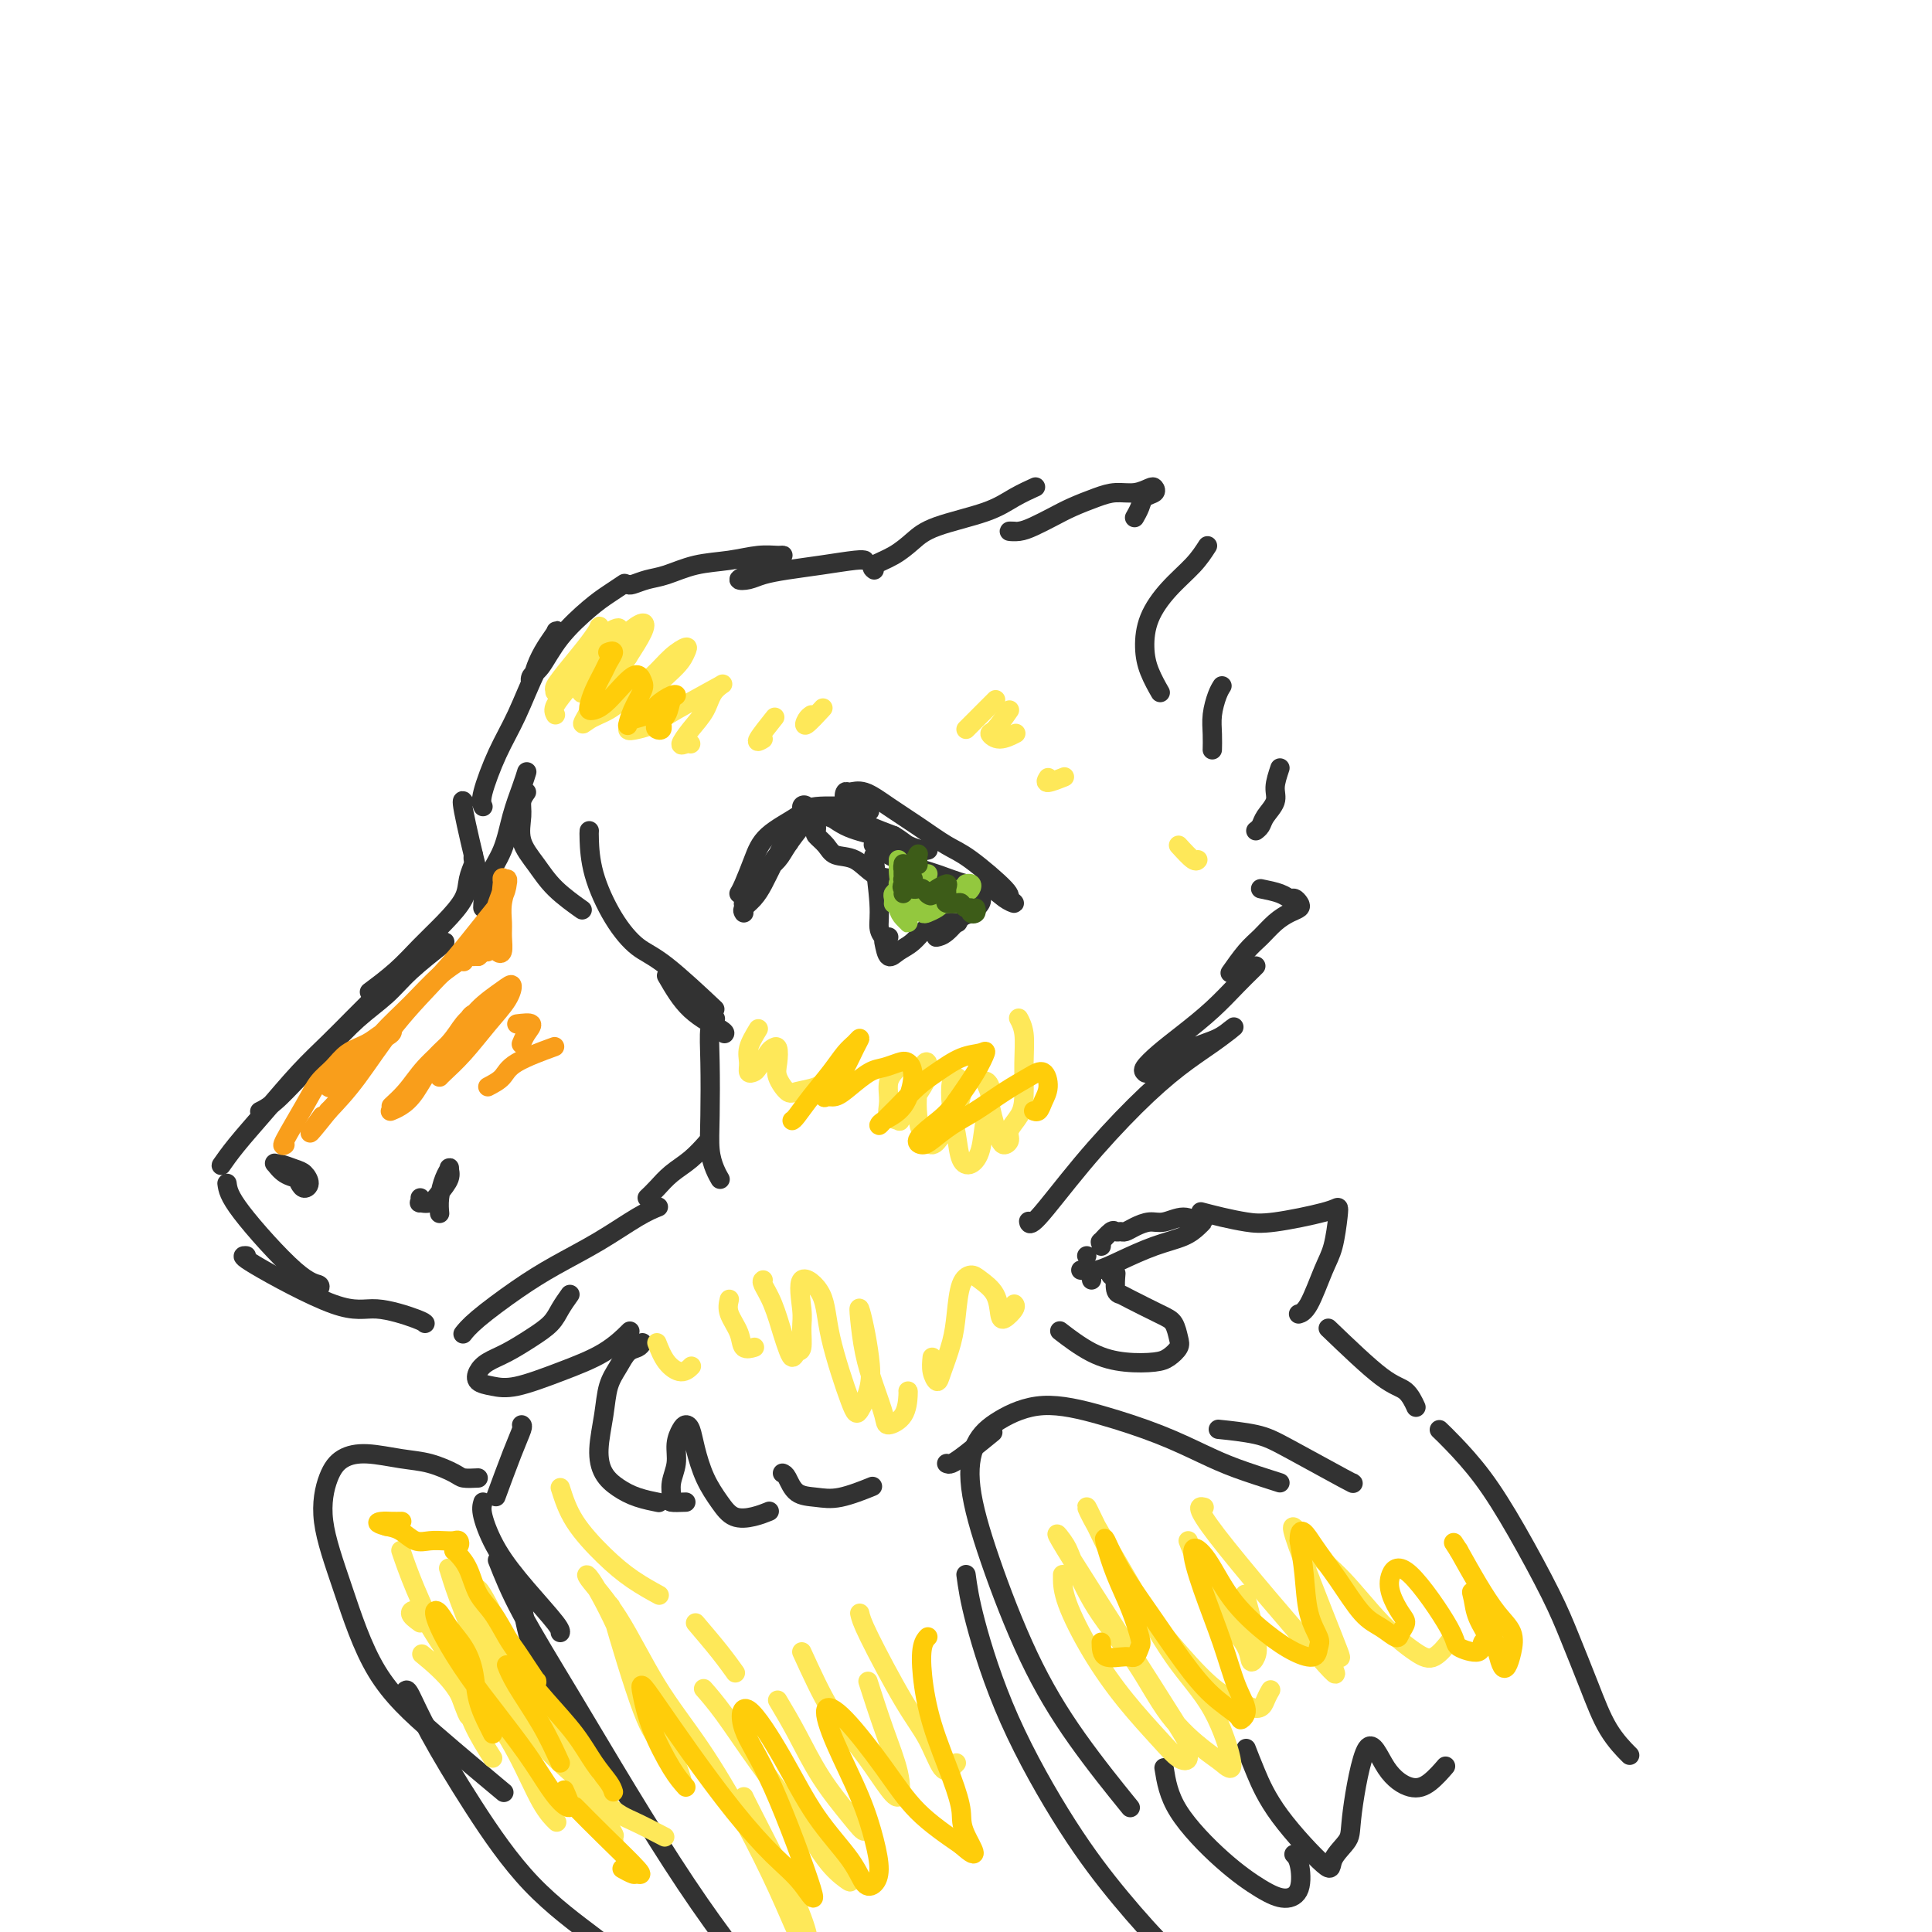 <svg viewBox='0 0 400 400' version='1.1' xmlns='http://www.w3.org/2000/svg' xmlns:xlink='http://www.w3.org/1999/xlink'><g fill='none' stroke='rgb(50,50,50)' stroke-width='4' stroke-linecap='round' stroke-linejoin='round'><path d='M100,167c-0.245,-0.541 -0.490,-1.082 0,-3c0.490,-1.918 1.714,-5.215 3,-8c1.286,-2.785 2.633,-5.060 4,-8c1.367,-2.940 2.753,-6.545 4,-9c1.247,-2.455 2.356,-3.760 3,-5c0.644,-1.240 0.824,-2.415 1,-3c0.176,-0.585 0.347,-0.580 0,0c-0.347,0.580 -1.212,1.736 -2,3c-0.788,1.264 -1.497,2.637 -2,4c-0.503,1.363 -0.799,2.717 -1,3c-0.201,0.283 -0.308,-0.504 0,-1c0.308,-0.496 1.032,-0.701 2,-2c0.968,-1.299 2.179,-3.693 4,-6c1.821,-2.307 4.251,-4.525 6,-6c1.749,-1.475 2.817,-2.205 4,-3c1.183,-0.795 2.481,-1.656 3,-2c0.519,-0.344 0.260,-0.172 0,0'/><path d='M130,121c0.168,0.098 0.336,0.195 1,0c0.664,-0.195 1.825,-0.683 3,-1c1.175,-0.317 2.363,-0.463 4,-1c1.637,-0.537 3.722,-1.465 6,-2c2.278,-0.535 4.748,-0.677 7,-1c2.252,-0.323 4.287,-0.826 6,-1c1.713,-0.174 3.105,-0.019 4,0c0.895,0.019 1.292,-0.096 1,0c-0.292,0.096 -1.274,0.405 -2,1c-0.726,0.595 -1.196,1.477 -2,2c-0.804,0.523 -1.943,0.687 -3,1c-1.057,0.313 -2.033,0.775 -2,1c0.033,0.225 1.073,0.214 2,0c0.927,-0.214 1.741,-0.632 3,-1c1.259,-0.368 2.965,-0.687 5,-1c2.035,-0.313 4.401,-0.620 7,-1c2.599,-0.380 5.430,-0.833 7,-1c1.570,-0.167 1.877,-0.048 2,0c0.123,0.048 0.061,0.024 0,0'/><path d='M181,118c-0.353,-0.268 -0.707,-0.536 0,-1c0.707,-0.464 2.474,-1.125 4,-2c1.526,-0.875 2.812,-1.965 4,-3c1.188,-1.035 2.277,-2.015 5,-3c2.723,-0.985 7.080,-1.975 10,-3c2.920,-1.025 4.401,-2.084 6,-3c1.599,-0.916 3.314,-1.690 4,-2c0.686,-0.310 0.343,-0.155 0,0'/><path d='M210,110c-0.584,-0.017 -1.169,-0.035 -1,0c0.169,0.035 1.090,0.122 2,0c0.910,-0.122 1.807,-0.453 3,-1c1.193,-0.547 2.682,-1.308 4,-2c1.318,-0.692 2.465,-1.313 4,-2c1.535,-0.687 3.458,-1.439 5,-2c1.542,-0.561 2.702,-0.932 4,-1c1.298,-0.068 2.733,0.166 4,0c1.267,-0.166 2.365,-0.733 3,-1c0.635,-0.267 0.808,-0.236 1,0c0.192,0.236 0.405,0.676 0,1c-0.405,0.324 -1.428,0.530 -2,1c-0.572,0.470 -0.692,1.203 -1,2c-0.308,0.797 -0.802,1.656 -1,2c-0.198,0.344 -0.099,0.172 0,0'/><path d='M250,113c-0.814,1.266 -1.628,2.532 -3,4c-1.372,1.468 -3.303,3.136 -5,5c-1.697,1.864 -3.162,3.922 -4,6c-0.838,2.078 -1.049,4.176 -1,6c0.049,1.824 0.359,3.376 1,5c0.641,1.624 1.612,3.321 2,4c0.388,0.679 0.194,0.339 0,0'/><path d='M253,142c-0.309,0.490 -0.619,0.979 -1,2c-0.381,1.021 -0.834,2.573 -1,4c-0.166,1.427 -0.045,2.730 0,4c0.045,1.270 0.013,2.506 0,3c-0.013,0.494 -0.006,0.247 0,0'/><path d='M265,159c-0.477,1.428 -0.955,2.856 -1,4c-0.045,1.144 0.341,2.006 0,3c-0.341,0.994 -1.411,2.122 -2,3c-0.589,0.878 -0.697,1.506 -1,2c-0.303,0.494 -0.801,0.856 -1,1c-0.199,0.144 -0.100,0.072 0,0'/><path d='M261,184c1.487,0.303 2.974,0.606 4,1c1.026,0.394 1.590,0.878 2,1c0.410,0.122 0.665,-0.120 1,0c0.335,0.120 0.750,0.602 1,1c0.250,0.398 0.336,0.713 0,1c-0.336,0.287 -1.092,0.547 -2,1c-0.908,0.453 -1.967,1.099 -3,2c-1.033,0.901 -2.040,2.056 -3,3c-0.960,0.944 -1.874,1.677 -3,3c-1.126,1.323 -2.465,3.235 -3,4c-0.535,0.765 -0.268,0.382 0,0'/><path d='M260,200c-0.195,0.201 -0.390,0.402 -1,1c-0.610,0.598 -1.635,1.592 -3,3c-1.365,1.408 -3.070,3.228 -5,5c-1.930,1.772 -4.086,3.495 -6,5c-1.914,1.505 -3.588,2.791 -5,4c-1.412,1.209 -2.564,2.342 -3,3c-0.436,0.658 -0.157,0.840 0,1c0.157,0.160 0.193,0.299 1,0c0.807,-0.299 2.387,-1.035 4,-2c1.613,-0.965 3.260,-2.160 5,-3c1.740,-0.840 3.575,-1.326 5,-2c1.425,-0.674 2.441,-1.537 3,-2c0.559,-0.463 0.660,-0.528 0,0c-0.660,0.528 -2.082,1.649 -4,3c-1.918,1.351 -4.332,2.933 -7,5c-2.668,2.067 -5.591,4.620 -9,8c-3.409,3.380 -7.306,7.586 -11,12c-3.694,4.414 -7.187,9.034 -9,11c-1.813,1.966 -1.947,1.276 -2,1c-0.053,-0.276 -0.027,-0.138 0,0'/><path d='M96,166c-0.021,-0.032 -0.041,-0.064 0,0c0.041,0.064 0.144,0.224 0,0c-0.144,-0.224 -0.536,-0.831 0,2c0.536,2.831 1.999,9.099 3,13c1.001,3.901 1.539,5.435 2,6c0.461,0.565 0.846,0.161 1,0c0.154,-0.161 0.077,-0.081 0,0'/><path d='M98,177c-0.029,0.377 -0.057,0.753 0,1c0.057,0.247 0.200,0.364 0,1c-0.200,0.636 -0.743,1.789 -1,3c-0.257,1.211 -0.227,2.479 -1,4c-0.773,1.521 -2.348,3.294 -4,5c-1.652,1.706 -3.381,3.344 -5,5c-1.619,1.656 -3.128,3.331 -5,5c-1.872,1.669 -4.106,3.334 -5,4c-0.894,0.666 -0.447,0.333 0,0'/><path d='M92,195c0.144,-0.022 0.287,-0.045 -1,1c-1.287,1.045 -4.006,3.156 -6,5c-1.994,1.844 -3.264,3.421 -5,5c-1.736,1.579 -3.937,3.159 -6,5c-2.063,1.841 -3.989,3.944 -6,6c-2.011,2.056 -4.106,4.067 -6,6c-1.894,1.933 -3.587,3.790 -5,5c-1.413,1.210 -2.547,1.774 -3,2c-0.453,0.226 -0.227,0.113 0,0'/><path d='M89,195c0.099,0.437 0.197,0.874 0,1c-0.197,0.126 -0.690,-0.061 -2,1c-1.310,1.061 -3.436,3.368 -5,5c-1.564,1.632 -2.566,2.587 -4,4c-1.434,1.413 -3.300,3.283 -5,5c-1.700,1.717 -3.234,3.280 -5,5c-1.766,1.720 -3.766,3.595 -6,6c-2.234,2.405 -4.704,5.338 -7,8c-2.296,2.662 -4.419,5.053 -6,7c-1.581,1.947 -2.620,3.450 -3,4c-0.380,0.550 -0.102,0.148 0,0c0.102,-0.148 0.029,-0.042 0,0c-0.029,0.042 -0.015,0.021 0,0'/><path d='M47,245c0.174,1.260 0.348,2.520 3,6c2.652,3.480 7.783,9.180 11,12c3.217,2.820 4.520,2.759 5,3c0.480,0.241 0.137,0.783 0,1c-0.137,0.217 -0.069,0.108 0,0'/><path d='M51,260c-0.754,-0.044 -1.509,-0.089 2,2c3.509,2.089 11.280,6.311 16,8c4.720,1.689 6.389,0.844 9,1c2.611,0.156 6.165,1.311 8,2c1.835,0.689 1.953,0.911 2,1c0.047,0.089 0.024,0.044 0,0'/><path d='M96,276c0.039,-0.051 0.078,-0.102 0,0c-0.078,0.102 -0.275,0.356 0,0c0.275,-0.356 1.020,-1.324 3,-3c1.980,-1.676 5.193,-4.060 8,-6c2.807,-1.940 5.208,-3.434 8,-5c2.792,-1.566 5.975,-3.203 9,-5c3.025,-1.797 5.891,-3.753 8,-5c2.109,-1.247 3.460,-1.785 4,-2c0.540,-0.215 0.270,-0.108 0,0'/><path d='M134,248c0.603,-0.573 1.206,-1.145 2,-2c0.794,-0.855 1.780,-1.992 3,-3c1.220,-1.008 2.675,-1.887 4,-3c1.325,-1.113 2.522,-2.461 3,-3c0.478,-0.539 0.239,-0.270 0,0'/><path d='M149,244c0.083,0.142 0.166,0.284 0,0c-0.166,-0.284 -0.581,-0.993 -1,-2c-0.419,-1.007 -0.841,-2.312 -1,-4c-0.159,-1.688 -0.057,-3.759 0,-7c0.057,-3.241 0.067,-7.652 0,-11c-0.067,-3.348 -0.210,-5.632 0,-7c0.210,-1.368 0.774,-1.819 1,-2c0.226,-0.181 0.113,-0.090 0,0'/><path d='M100,188c-0.035,0.007 -0.069,0.014 0,-1c0.069,-1.014 0.243,-3.050 1,-5c0.757,-1.950 2.098,-3.815 3,-6c0.902,-2.185 1.366,-4.689 2,-7c0.634,-2.311 1.440,-4.430 2,-6c0.560,-1.570 0.874,-2.591 1,-3c0.126,-0.409 0.063,-0.204 0,0'/><path d='M109,164c-0.441,0.625 -0.882,1.250 -1,2c-0.118,0.750 0.088,1.623 0,3c-0.088,1.377 -0.471,3.256 0,5c0.471,1.744 1.796,3.354 3,5c1.204,1.646 2.286,3.328 4,5c1.714,1.672 4.061,3.335 5,4c0.939,0.665 0.469,0.333 0,0'/><path d='M122,172c-0.025,0.281 -0.049,0.562 0,2c0.049,1.438 0.172,4.033 1,7c0.828,2.967 2.360,6.306 4,9c1.640,2.694 3.388,4.743 5,6c1.612,1.257 3.088,1.723 6,4c2.912,2.277 7.261,6.365 9,8c1.739,1.635 0.870,0.818 0,0'/><path d='M138,202c1.464,2.536 2.929,5.071 5,7c2.071,1.929 4.750,3.250 6,4c1.250,0.750 1.071,0.929 1,1c-0.071,0.071 -0.036,0.036 0,0'/><path d='M87,248c0.049,0.433 0.098,0.867 0,1c-0.098,0.133 -0.342,-0.034 0,0c0.342,0.034 1.269,0.271 2,0c0.731,-0.271 1.265,-1.049 2,-2c0.735,-0.951 1.671,-2.075 2,-3c0.329,-0.925 0.050,-1.652 0,-2c-0.050,-0.348 0.130,-0.317 0,0c-0.130,0.317 -0.571,0.920 -1,2c-0.429,1.080 -0.846,2.637 -1,4c-0.154,1.363 -0.044,2.532 0,3c0.044,0.468 0.022,0.234 0,0'/><path d='M62,245c0.289,0.481 0.579,0.962 1,1c0.421,0.038 0.975,-0.368 1,-1c0.025,-0.632 -0.478,-1.492 -1,-2c-0.522,-0.508 -1.063,-0.666 -2,-1c-0.937,-0.334 -2.269,-0.846 -3,-1c-0.731,-0.154 -0.861,0.050 -1,0c-0.139,-0.050 -0.286,-0.353 0,0c0.286,0.353 1.004,1.363 2,2c0.996,0.637 2.268,0.902 3,1c0.732,0.098 0.923,0.028 1,0c0.077,-0.028 0.038,-0.014 0,0'/><path d='M154,189c-0.178,-0.262 -0.356,-0.525 0,-1c0.356,-0.475 1.247,-1.164 2,-2c0.753,-0.836 1.369,-1.819 2,-3c0.631,-1.181 1.277,-2.559 2,-4c0.723,-1.441 1.522,-2.945 2,-4c0.478,-1.055 0.633,-1.661 1,-2c0.367,-0.339 0.944,-0.412 1,0c0.056,0.412 -0.408,1.308 -1,2c-0.592,0.692 -1.311,1.180 -2,2c-0.689,0.820 -1.348,1.972 -2,3c-0.652,1.028 -1.298,1.932 -2,3c-0.702,1.068 -1.462,2.302 -2,3c-0.538,0.698 -0.856,0.861 -1,1c-0.144,0.139 -0.114,0.254 0,0c0.114,-0.254 0.313,-0.876 1,-2c0.687,-1.124 1.861,-2.750 3,-4c1.139,-1.250 2.242,-2.125 3,-3c0.758,-0.875 1.170,-1.749 2,-3c0.830,-1.251 2.079,-2.878 3,-4c0.921,-1.122 1.513,-1.738 2,-2c0.487,-0.262 0.869,-0.170 1,0c0.131,0.170 0.011,0.417 0,1c-0.011,0.583 0.086,1.502 0,2c-0.086,0.498 -0.355,0.575 0,1c0.355,0.425 1.333,1.199 2,2c0.667,0.801 1.022,1.630 2,2c0.978,0.370 2.580,0.281 4,1c1.420,0.719 2.659,2.244 4,3c1.341,0.756 2.784,0.742 4,1c1.216,0.258 2.205,0.788 3,1c0.795,0.212 1.398,0.106 2,0'/><path d='M190,183c2.875,0.927 1.564,0.246 1,0c-0.564,-0.246 -0.379,-0.055 0,0c0.379,0.055 0.952,-0.025 0,-1c-0.952,-0.975 -3.430,-2.847 -5,-4c-1.570,-1.153 -2.234,-1.589 -3,-2c-0.766,-0.411 -1.635,-0.798 -2,-1c-0.365,-0.202 -0.228,-0.220 0,0c0.228,0.220 0.545,0.679 1,1c0.455,0.321 1.049,0.505 2,1c0.951,0.495 2.260,1.302 4,2c1.740,0.698 3.911,1.288 6,2c2.089,0.712 4.096,1.547 6,2c1.904,0.453 3.703,0.526 5,1c1.297,0.474 2.090,1.350 3,2c0.910,0.650 1.936,1.074 2,1c0.064,-0.074 -0.834,-0.644 -1,-1c-0.166,-0.356 0.400,-0.496 -1,-2c-1.400,-1.504 -4.766,-4.372 -7,-6c-2.234,-1.628 -3.337,-2.015 -5,-3c-1.663,-0.985 -3.885,-2.566 -6,-4c-2.115,-1.434 -4.123,-2.719 -6,-4c-1.877,-1.281 -3.622,-2.558 -5,-3c-1.378,-0.442 -2.390,-0.050 -3,0c-0.610,0.050 -0.818,-0.244 -1,0c-0.182,0.244 -0.337,1.024 0,2c0.337,0.976 1.168,2.147 2,3c0.832,0.853 1.666,1.386 3,2c1.334,0.614 3.167,1.307 5,2'/><path d='M185,173c1.750,1.011 2.125,1.539 3,2c0.875,0.461 2.251,0.853 3,1c0.749,0.147 0.870,0.047 1,0c0.130,-0.047 0.269,-0.041 0,0c-0.269,0.041 -0.946,0.119 -2,0c-1.054,-0.119 -2.485,-0.434 -4,-1c-1.515,-0.566 -3.115,-1.384 -5,-2c-1.885,-0.616 -4.057,-1.029 -6,-2c-1.943,-0.971 -3.658,-2.501 -5,-3c-1.342,-0.499 -2.312,0.033 -3,0c-0.688,-0.033 -1.093,-0.631 -1,-1c0.093,-0.369 0.684,-0.508 1,0c0.316,0.508 0.356,1.664 1,2c0.644,0.336 1.892,-0.149 3,0c1.108,0.149 2.076,0.930 3,1c0.924,0.070 1.803,-0.571 3,-1c1.197,-0.429 2.711,-0.646 3,-1c0.289,-0.354 -0.646,-0.844 -1,-1c-0.354,-0.156 -0.125,0.021 -2,0c-1.875,-0.021 -5.854,-0.241 -8,0c-2.146,0.241 -2.460,0.944 -4,2c-1.540,1.056 -4.308,2.465 -6,4c-1.692,1.535 -2.309,3.195 -3,5c-0.691,1.805 -1.455,3.755 -2,5c-0.545,1.245 -0.870,1.784 -1,2c-0.130,0.216 -0.065,0.108 0,0'/><path d='M181,178c0.032,0.237 0.064,0.474 0,0c-0.064,-0.474 -0.224,-1.658 0,0c0.224,1.658 0.831,6.157 1,9c0.169,2.843 -0.099,4.030 0,5c0.099,0.970 0.565,1.723 1,2c0.435,0.277 0.839,0.079 1,0c0.161,-0.079 0.081,-0.040 0,0'/><path d='M183,195c0.268,1.343 0.535,2.685 1,3c0.465,0.315 1.127,-0.399 2,-1c0.873,-0.601 1.958,-1.089 3,-2c1.042,-0.911 2.042,-2.244 3,-3c0.958,-0.756 1.873,-0.934 3,-1c1.127,-0.066 2.465,-0.019 3,0c0.535,0.019 0.268,0.009 0,0'/><path d='M194,194c-0.147,0.027 -0.295,0.053 0,0c0.295,-0.053 1.032,-0.186 2,-1c0.968,-0.814 2.168,-2.309 3,-3c0.832,-0.691 1.295,-0.577 2,-1c0.705,-0.423 1.651,-1.383 2,-2c0.349,-0.617 0.100,-0.891 0,-1c-0.100,-0.109 -0.050,-0.055 0,0'/><path d='M226,264c0.000,0.536 0.000,1.071 0,1c0.000,-0.071 -0.000,-0.750 0,-1c0.000,-0.250 0.000,-0.071 0,0c0.000,0.071 0.000,0.036 0,0'/><path d='M225,260c0.000,0.000 0.000,0.000 0,0c0.000,0.000 0.000,0.000 0,0c0.000,0.000 0.000,0.000 0,0'/><path d='M230,264c0.000,0.083 0.000,0.167 0,0c0.000,-0.167 0.000,-0.583 0,-1c-0.000,-0.417 0.000,-0.833 0,-1c0.000,-0.167 0.000,-0.083 0,0'/><path d='M228,258c0.054,-0.483 0.109,-0.967 0,-1c-0.109,-0.033 -0.381,0.384 0,0c0.381,-0.384 1.413,-1.570 2,-2c0.587,-0.430 0.727,-0.105 1,0c0.273,0.105 0.680,-0.009 1,0c0.320,0.009 0.553,0.141 1,0c0.447,-0.141 1.107,-0.556 2,-1c0.893,-0.444 2.019,-0.918 3,-1c0.981,-0.082 1.816,0.229 3,0c1.184,-0.229 2.717,-0.997 4,-1c1.283,-0.003 2.317,0.761 3,1c0.683,0.239 1.016,-0.046 1,0c-0.016,0.046 -0.381,0.422 -1,1c-0.619,0.578 -1.494,1.356 -3,2c-1.506,0.644 -3.644,1.153 -6,2c-2.356,0.847 -4.931,2.031 -7,3c-2.069,0.969 -3.634,1.722 -5,2c-1.366,0.278 -2.533,0.079 -3,0c-0.467,-0.079 -0.233,-0.040 0,0'/><path d='M231,264c0.026,-0.312 0.051,-0.624 0,0c-0.051,0.624 -0.179,2.182 0,3c0.179,0.818 0.664,0.894 1,1c0.336,0.106 0.522,0.241 2,1c1.478,0.759 4.247,2.143 6,3c1.753,0.857 2.491,1.186 3,2c0.509,0.814 0.788,2.114 1,3c0.212,0.886 0.355,1.358 0,2c-0.355,0.642 -1.210,1.453 -2,2c-0.790,0.547 -1.516,0.829 -3,1c-1.484,0.171 -3.728,0.231 -6,0c-2.272,-0.231 -4.573,-0.755 -7,-2c-2.427,-1.245 -4.979,-3.213 -6,-4c-1.021,-0.787 -0.510,-0.394 0,0'/><path d='M118,268c-0.707,0.998 -1.414,1.997 -2,3c-0.586,1.003 -1.050,2.012 -2,3c-0.950,0.988 -2.386,1.956 -4,3c-1.614,1.044 -3.405,2.164 -5,3c-1.595,0.836 -2.994,1.389 -4,2c-1.006,0.611 -1.620,1.280 -2,2c-0.380,0.720 -0.525,1.492 0,2c0.525,0.508 1.721,0.752 3,1c1.279,0.248 2.641,0.500 5,0c2.359,-0.500 5.715,-1.753 9,-3c3.285,-1.247 6.500,-2.490 9,-4c2.500,-1.510 4.286,-3.289 5,-4c0.714,-0.711 0.357,-0.356 0,0'/><path d='M133,278c-0.242,0.378 -0.484,0.755 -1,1c-0.516,0.245 -1.305,0.357 -2,1c-0.695,0.643 -1.295,1.817 -2,3c-0.705,1.183 -1.515,2.375 -2,4c-0.485,1.625 -0.644,3.682 -1,6c-0.356,2.318 -0.907,4.898 -1,7c-0.093,2.102 0.273,3.726 1,5c0.727,1.274 1.813,2.197 3,3c1.187,0.803 2.473,1.485 4,2c1.527,0.515 3.293,0.861 4,1c0.707,0.139 0.353,0.069 0,0'/><path d='M142,311c-1.277,0.048 -2.553,0.095 -3,0c-0.447,-0.095 -0.064,-0.333 0,-1c0.064,-0.667 -0.190,-1.762 0,-3c0.190,-1.238 0.825,-2.618 1,-4c0.175,-1.382 -0.108,-2.767 0,-4c0.108,-1.233 0.608,-2.316 1,-3c0.392,-0.684 0.674,-0.970 1,-1c0.326,-0.030 0.694,0.195 1,1c0.306,0.805 0.549,2.188 1,4c0.451,1.812 1.109,4.051 2,6c0.891,1.949 2.015,3.608 3,5c0.985,1.392 1.831,2.517 3,3c1.169,0.483 2.661,0.322 4,0c1.339,-0.322 2.525,-0.806 3,-1c0.475,-0.194 0.237,-0.097 0,0'/><path d='M162,305c0.290,0.109 0.579,0.218 1,1c0.421,0.782 0.972,2.237 2,3c1.028,0.763 2.533,0.833 4,1c1.467,0.167 2.895,0.429 5,0c2.105,-0.429 4.887,-1.551 6,-2c1.113,-0.449 0.556,-0.224 0,0'/><path d='M196,303c0.232,0.107 0.464,0.214 1,0c0.536,-0.214 1.375,-0.750 3,-2c1.625,-1.250 4.036,-3.214 5,-4c0.964,-0.786 0.482,-0.393 0,0'/><path d='M108,295c0.137,0.095 0.274,0.190 0,1c-0.274,0.810 -0.958,2.333 -2,5c-1.042,2.667 -2.440,6.476 -3,8c-0.560,1.524 -0.280,0.762 0,0'/><path d='M100,311c-0.204,0.665 -0.409,1.331 0,3c0.409,1.669 1.430,4.342 3,7c1.570,2.658 3.689,5.300 6,8c2.311,2.700 4.815,5.458 6,7c1.185,1.542 1.053,1.869 1,2c-0.053,0.131 -0.026,0.065 0,0'/><path d='M108,330c0.140,1.943 0.281,3.885 1,7c0.719,3.115 2.018,7.402 4,11c1.982,3.598 4.649,6.507 8,11c3.351,4.493 7.386,10.569 9,13c1.614,2.431 0.807,1.215 0,0'/><path d='M103,323c1.266,3.203 2.532,6.406 5,11c2.468,4.594 6.137,10.578 10,17c3.863,6.422 7.918,13.283 12,20c4.082,6.717 8.190,13.292 12,19c3.810,5.708 7.322,10.549 10,14c2.678,3.451 4.522,5.513 6,7c1.478,1.487 2.590,2.400 3,3c0.410,0.600 0.117,0.886 0,1c-0.117,0.114 -0.059,0.057 0,0'/><path d='M249,251c-0.330,-0.087 -0.660,-0.173 0,0c0.660,0.173 2.310,0.606 4,1c1.690,0.394 3.420,0.749 5,1c1.580,0.251 3.009,0.398 6,0c2.991,-0.398 7.542,-1.342 10,-2c2.458,-0.658 2.821,-1.031 3,-1c0.179,0.031 0.174,0.467 0,2c-0.174,1.533 -0.516,4.162 -1,6c-0.484,1.838 -1.109,2.884 -2,5c-0.891,2.116 -2.048,5.300 -3,7c-0.952,1.700 -1.701,1.914 -2,2c-0.299,0.086 -0.150,0.043 0,0'/><path d='M275,275c4.143,3.976 8.286,7.952 11,10c2.714,2.048 4.000,2.167 5,3c1.000,0.833 1.714,2.381 2,3c0.286,0.619 0.143,0.310 0,0'/><path d='M280,307c0.244,0.174 0.488,0.348 -2,-1c-2.488,-1.348 -7.708,-4.217 -11,-6c-3.292,-1.783 -4.656,-2.480 -7,-3c-2.344,-0.520 -5.670,-0.863 -7,-1c-1.330,-0.137 -0.665,-0.069 0,0'/><path d='M265,307c-3.208,-1.023 -6.416,-2.045 -9,-3c-2.584,-0.955 -4.542,-1.841 -7,-3c-2.458,-1.159 -5.414,-2.589 -9,-4c-3.586,-1.411 -7.800,-2.804 -12,-4c-4.200,-1.196 -8.384,-2.197 -12,-2c-3.616,0.197 -6.663,1.592 -9,3c-2.337,1.408 -3.965,2.830 -5,5c-1.035,2.170 -1.477,5.088 -1,9c0.477,3.912 1.874,8.819 4,15c2.126,6.181 4.982,13.636 8,20c3.018,6.364 6.197,11.636 10,17c3.803,5.364 8.229,10.818 10,13c1.771,2.182 0.885,1.091 0,0'/><path d='M200,326c0.345,2.528 0.691,5.056 2,10c1.309,4.944 3.582,12.303 7,20c3.418,7.697 7.981,15.730 12,22c4.019,6.270 7.494,10.777 11,15c3.506,4.223 7.043,8.163 10,11c2.957,2.837 5.335,4.572 7,6c1.665,1.428 2.619,2.551 3,3c0.381,0.449 0.191,0.225 0,0'/><path d='M241,366c0.457,2.835 0.914,5.671 3,9c2.086,3.329 5.800,7.152 9,10c3.200,2.848 5.887,4.721 8,6c2.113,1.279 3.652,1.964 5,2c1.348,0.036 2.506,-0.578 3,-2c0.494,-1.422 0.325,-3.652 0,-5c-0.325,-1.348 -0.807,-1.814 -1,-2c-0.193,-0.186 -0.096,-0.093 0,0'/><path d='M258,362c0.542,1.398 1.084,2.796 2,5c0.916,2.204 2.205,5.212 5,9c2.795,3.788 7.097,8.354 9,10c1.903,1.646 1.407,0.372 2,-1c0.593,-1.372 2.276,-2.843 3,-4c0.724,-1.157 0.490,-1.999 1,-6c0.510,-4.001 1.766,-11.160 3,-13c1.234,-1.840 2.447,1.640 4,4c1.553,2.360 3.447,3.602 5,4c1.553,0.398 2.764,-0.047 4,-1c1.236,-0.953 2.496,-2.415 3,-3c0.504,-0.585 0.252,-0.292 0,0'/><path d='M298,296c0.751,0.718 1.502,1.437 3,3c1.498,1.563 3.744,3.972 6,7c2.256,3.028 4.521,6.675 7,11c2.479,4.325 5.173,9.328 7,13c1.827,3.672 2.788,6.014 4,9c1.212,2.986 2.675,6.615 4,10c1.325,3.385 2.510,6.527 4,9c1.490,2.473 3.283,4.278 4,5c0.717,0.722 0.359,0.361 0,0'/><path d='M99,306c-1.157,0.058 -2.314,0.117 -3,0c-0.686,-0.117 -0.900,-0.408 -2,-1c-1.100,-0.592 -3.085,-1.484 -5,-2c-1.915,-0.516 -3.759,-0.654 -6,-1c-2.241,-0.346 -4.877,-0.899 -7,-1c-2.123,-0.101 -3.732,0.250 -5,1c-1.268,0.750 -2.196,1.898 -3,4c-0.804,2.102 -1.485,5.157 -1,9c0.485,3.843 2.135,8.475 4,14c1.865,5.525 3.943,11.945 7,17c3.057,5.055 7.092,8.746 12,13c4.908,4.254 10.688,9.073 13,11c2.312,1.927 1.156,0.964 0,0'/><path d='M84,350c0.170,-0.137 0.340,-0.274 1,1c0.660,1.274 1.811,3.960 4,8c2.189,4.040 5.416,9.433 9,15c3.584,5.567 7.524,11.309 12,16c4.476,4.691 9.486,8.333 13,11c3.514,2.667 5.530,4.361 10,8c4.470,3.639 11.394,9.223 15,12c3.606,2.777 3.894,2.748 4,3c0.106,0.252 0.030,0.786 0,1c-0.030,0.214 -0.015,0.107 0,0'/></g>
<g fill='none' stroke='rgb(254,232,89)' stroke-width='4' stroke-linecap='round' stroke-linejoin='round'><path d='M186,221c-0.862,0.899 -1.723,1.798 -2,3c-0.277,1.202 0.031,2.708 0,4c-0.031,1.292 -0.401,2.369 0,3c0.401,0.631 1.572,0.817 2,1c0.428,0.183 0.112,0.364 1,-1c0.888,-1.364 2.981,-4.274 4,-6c1.019,-1.726 0.966,-2.269 1,-3c0.034,-0.731 0.155,-1.651 0,-2c-0.155,-0.349 -0.586,-0.127 -1,1c-0.414,1.127 -0.813,3.158 -1,5c-0.187,1.842 -0.164,3.496 0,5c0.164,1.504 0.468,2.860 1,4c0.532,1.140 1.292,2.064 2,2c0.708,-0.064 1.364,-1.117 2,-2c0.636,-0.883 1.253,-1.596 2,-3c0.747,-1.404 1.625,-3.501 2,-5c0.375,-1.499 0.247,-2.402 0,-3c-0.247,-0.598 -0.614,-0.893 -1,-1c-0.386,-0.107 -0.791,-0.027 -1,1c-0.209,1.027 -0.221,3.001 0,5c0.221,1.999 0.674,4.024 1,6c0.326,1.976 0.523,3.905 1,5c0.477,1.095 1.233,1.358 2,1c0.767,-0.358 1.544,-1.335 2,-3c0.456,-1.665 0.592,-4.018 1,-6c0.408,-1.982 1.089,-3.593 1,-5c-0.089,-1.407 -0.947,-2.610 -1,-3c-0.053,-0.390 0.699,0.031 1,1c0.301,0.969 0.150,2.484 0,4'/><path d='M205,229c0.332,1.516 0.662,2.808 1,4c0.338,1.192 0.686,2.286 1,3c0.314,0.714 0.596,1.047 1,1c0.404,-0.047 0.931,-0.475 1,-1c0.069,-0.525 -0.320,-1.148 0,-2c0.320,-0.852 1.350,-1.935 2,-3c0.650,-1.065 0.920,-2.114 1,-4c0.080,-1.886 -0.031,-4.610 0,-7c0.031,-2.390 0.204,-4.445 0,-6c-0.204,-1.555 -0.786,-2.611 -1,-3c-0.214,-0.389 -0.061,-0.111 0,0c0.061,0.111 0.031,0.056 0,0'/><path d='M157,213c-0.852,1.411 -1.705,2.822 -2,4c-0.295,1.178 -0.034,2.123 0,3c0.034,0.877 -0.160,1.686 0,2c0.160,0.314 0.673,0.134 1,0c0.327,-0.134 0.466,-0.223 1,-1c0.534,-0.777 1.462,-2.242 2,-3c0.538,-0.758 0.687,-0.809 1,-1c0.313,-0.191 0.792,-0.524 1,0c0.208,0.524 0.145,1.903 0,3c-0.145,1.097 -0.373,1.910 0,3c0.373,1.090 1.347,2.456 2,3c0.653,0.544 0.984,0.264 2,0c1.016,-0.264 2.716,-0.514 4,-1c1.284,-0.486 2.154,-1.208 3,-2c0.846,-0.792 1.670,-1.655 2,-2c0.330,-0.345 0.165,-0.173 0,0'/><path d='M115,148c-0.263,-0.495 -0.525,-0.989 0,-2c0.525,-1.011 1.839,-2.537 3,-4c1.161,-1.463 2.169,-2.863 3,-4c0.831,-1.137 1.486,-2.010 2,-3c0.514,-0.990 0.886,-2.096 1,-3c0.114,-0.904 -0.030,-1.605 0,-2c0.030,-0.395 0.233,-0.485 0,0c-0.233,0.485 -0.901,1.544 -2,3c-1.099,1.456 -2.629,3.309 -4,5c-1.371,1.691 -2.583,3.218 -3,4c-0.417,0.782 -0.040,0.818 0,1c0.040,0.182 -0.257,0.512 0,0c0.257,-0.512 1.067,-1.864 2,-3c0.933,-1.136 1.987,-2.054 3,-3c1.013,-0.946 1.983,-1.920 3,-3c1.017,-1.080 2.081,-2.267 3,-3c0.919,-0.733 1.693,-1.012 2,-1c0.307,0.012 0.147,0.316 0,1c-0.147,0.684 -0.279,1.749 -1,3c-0.721,1.251 -2.029,2.687 -3,4c-0.971,1.313 -1.604,2.504 -2,3c-0.396,0.496 -0.554,0.296 -1,1c-0.446,0.704 -1.179,2.311 0,1c1.179,-1.311 4.269,-5.542 6,-8c1.731,-2.458 2.103,-3.143 3,-4c0.897,-0.857 2.318,-1.884 3,-2c0.682,-0.116 0.623,0.681 0,2c-0.623,1.319 -1.812,3.159 -3,5'/><path d='M130,136c-1.064,1.736 -2.226,2.576 -4,5c-1.774,2.424 -4.162,6.431 -5,8c-0.838,1.569 -0.125,0.698 1,0c1.125,-0.698 2.663,-1.225 4,-2c1.337,-0.775 2.475,-1.800 4,-3c1.525,-1.200 3.439,-2.577 5,-4c1.561,-1.423 2.770,-2.892 4,-4c1.230,-1.108 2.482,-1.854 3,-2c0.518,-0.146 0.302,0.308 0,1c-0.302,0.692 -0.688,1.622 -2,3c-1.312,1.378 -3.548,3.204 -5,5c-1.452,1.796 -2.121,3.561 -3,5c-0.879,1.439 -1.970,2.552 -2,3c-0.030,0.448 1.001,0.229 2,0c0.999,-0.229 1.965,-0.470 3,-1c1.035,-0.530 2.139,-1.349 5,-3c2.861,-1.651 7.480,-4.134 9,-5c1.520,-0.866 -0.059,-0.117 -1,1c-0.941,1.117 -1.243,2.600 -2,4c-0.757,1.400 -1.968,2.715 -3,4c-1.032,1.285 -1.885,2.540 -2,3c-0.115,0.460 0.507,0.124 1,0c0.493,-0.124 0.855,-0.035 1,0c0.145,0.035 0.072,0.018 0,0'/><path d='M158,153c-0.756,0.444 -1.511,0.889 -1,0c0.511,-0.889 2.289,-3.111 3,-4c0.711,-0.889 0.356,-0.444 0,0'/><path d='M168,148c-0.333,0.220 -0.667,0.440 -1,1c-0.333,0.560 -0.667,1.458 0,1c0.667,-0.458 2.333,-2.274 3,-3c0.667,-0.726 0.333,-0.363 0,0'/><path d='M200,151c1.467,-1.467 2.933,-2.933 4,-4c1.067,-1.067 1.733,-1.733 2,-2c0.267,-0.267 0.133,-0.133 0,0'/><path d='M209,147c-1.118,1.616 -2.236,3.231 -3,4c-0.764,0.769 -1.174,0.691 -1,1c0.174,0.309 0.931,1.006 2,1c1.069,-0.006 2.448,-0.716 3,-1c0.552,-0.284 0.276,-0.142 0,0'/><path d='M217,161c-0.333,0.533 -0.667,1.067 0,1c0.667,-0.067 2.333,-0.733 3,-1c0.667,-0.267 0.333,-0.133 0,0'/><path d='M244,175c1.156,1.267 2.311,2.533 3,3c0.689,0.467 0.911,0.133 1,0c0.089,-0.133 0.044,-0.067 0,0'/><path d='M136,278c0.565,1.435 1.131,2.869 2,4c0.869,1.131 2.042,1.958 3,2c0.958,0.042 1.702,-0.702 2,-1c0.298,-0.298 0.149,-0.149 0,0'/><path d='M151,269c-0.212,0.906 -0.425,1.812 0,3c0.425,1.188 1.487,2.658 2,4c0.513,1.342 0.478,2.556 1,3c0.522,0.444 1.602,0.120 2,0c0.398,-0.120 0.114,-0.034 0,0c-0.114,0.034 -0.057,0.017 0,0'/><path d='M158,265c-0.172,0.132 -0.344,0.265 0,1c0.344,0.735 1.205,2.074 2,4c0.795,1.926 1.523,4.439 2,6c0.477,1.561 0.702,2.171 1,3c0.298,0.829 0.669,1.878 1,2c0.331,0.122 0.621,-0.681 1,-1c0.379,-0.319 0.848,-0.153 1,-1c0.152,-0.847 -0.012,-2.706 0,-4c0.012,-1.294 0.199,-2.021 0,-4c-0.199,-1.979 -0.784,-5.210 0,-6c0.784,-0.790 2.935,0.860 4,3c1.065,2.140 1.042,4.770 2,9c0.958,4.230 2.895,10.061 4,13c1.105,2.939 1.378,2.986 2,2c0.622,-0.986 1.592,-3.005 2,-5c0.408,-1.995 0.255,-3.968 0,-6c-0.255,-2.032 -0.613,-4.125 -1,-6c-0.387,-1.875 -0.804,-3.533 -1,-4c-0.196,-0.467 -0.171,0.258 0,2c0.171,1.742 0.487,4.501 1,7c0.513,2.499 1.223,4.736 2,7c0.777,2.264 1.620,4.554 2,6c0.380,1.446 0.298,2.048 1,2c0.702,-0.048 2.188,-0.745 3,-2c0.812,-1.255 0.949,-3.069 1,-4c0.051,-0.931 0.014,-0.980 0,-1c-0.014,-0.020 -0.007,-0.010 0,0'/><path d='M193,281c-0.097,1.020 -0.195,2.039 0,3c0.195,0.961 0.681,1.862 1,2c0.319,0.138 0.470,-0.489 1,-2c0.530,-1.511 1.439,-3.906 2,-6c0.561,-2.094 0.774,-3.888 1,-6c0.226,-2.112 0.467,-4.542 1,-6c0.533,-1.458 1.360,-1.944 2,-2c0.640,-0.056 1.093,0.318 2,1c0.907,0.682 2.267,1.671 3,3c0.733,1.329 0.837,2.997 1,4c0.163,1.003 0.384,1.341 1,1c0.616,-0.341 1.627,-1.361 2,-2c0.373,-0.639 0.106,-0.897 0,-1c-0.106,-0.103 -0.053,-0.052 0,0'/><path d='M127,334c-0.580,-1.553 -1.161,-3.107 0,1c1.161,4.107 4.063,13.874 6,19c1.937,5.126 2.908,5.611 4,7c1.092,1.389 2.306,3.683 3,5c0.694,1.317 0.870,1.657 1,2c0.130,0.343 0.214,0.687 0,0c-0.214,-0.687 -0.727,-2.406 -2,-5c-1.273,-2.594 -3.305,-6.064 -5,-10c-1.695,-3.936 -3.051,-8.340 -5,-13c-1.949,-4.660 -4.489,-9.577 -6,-12c-1.511,-2.423 -1.992,-2.353 -1,-1c0.992,1.353 3.458,3.990 6,8c2.542,4.010 5.160,9.395 8,14c2.840,4.605 5.903,8.430 9,13c3.097,4.570 6.230,9.885 9,15c2.770,5.115 5.179,10.029 7,14c1.821,3.971 3.056,6.998 4,9c0.944,2.002 1.598,2.977 2,3c0.402,0.023 0.552,-0.908 0,-3c-0.552,-2.092 -1.808,-5.344 -4,-10c-2.192,-4.656 -5.321,-10.715 -7,-14c-1.679,-3.285 -1.908,-3.796 -2,-4c-0.092,-0.204 -0.046,-0.102 0,0'/><path d='M146,350c-0.295,-0.335 -0.589,-0.670 0,0c0.589,0.670 2.063,2.344 4,5c1.937,2.656 4.339,6.295 7,10c2.661,3.705 5.581,7.475 8,11c2.419,3.525 4.336,6.804 6,9c1.664,2.196 3.075,3.310 4,4c0.925,0.690 1.364,0.955 1,0c-0.364,-0.955 -1.533,-3.130 -2,-4c-0.467,-0.870 -0.234,-0.435 0,0'/><path d='M161,352c1.280,2.149 2.560,4.298 4,7c1.440,2.702 3.041,5.956 5,9c1.959,3.044 4.278,5.878 6,8c1.722,2.122 2.848,3.533 3,3c0.152,-0.533 -0.671,-3.009 -1,-4c-0.329,-0.991 -0.165,-0.495 0,0'/><path d='M166,342c1.985,4.347 3.970,8.694 6,12c2.030,3.306 4.105,5.572 6,8c1.895,2.428 3.611,5.017 5,7c1.389,1.983 2.452,3.360 3,3c0.548,-0.360 0.580,-2.457 0,-5c-0.580,-2.543 -1.771,-5.531 -3,-9c-1.229,-3.469 -2.494,-7.420 -3,-9c-0.506,-1.580 -0.253,-0.790 0,0'/><path d='M178,334c0.184,0.836 0.367,1.671 2,5c1.633,3.329 4.714,9.151 7,13c2.286,3.849 3.775,5.725 5,8c1.225,2.275 2.184,4.950 3,6c0.816,1.050 1.489,0.475 2,0c0.511,-0.475 0.860,-0.850 1,-1c0.140,-0.150 0.070,-0.075 0,0'/><path d='M220,326c-0.005,0.094 -0.010,0.188 0,1c0.010,0.812 0.036,2.344 1,5c0.964,2.656 2.865,6.438 5,10c2.135,3.562 4.503,6.906 7,10c2.497,3.094 5.123,5.939 7,8c1.877,2.061 3.004,3.340 4,4c0.996,0.660 1.860,0.701 2,0c0.140,-0.701 -0.445,-2.146 0,-2c0.445,0.146 1.921,1.882 -3,-6c-4.921,-7.882 -16.240,-25.384 -21,-33c-4.760,-7.616 -2.961,-5.348 -2,-4c0.961,1.348 1.086,1.775 2,4c0.914,2.225 2.618,6.247 5,10c2.382,3.753 5.443,7.235 8,11c2.557,3.765 4.609,7.812 7,11c2.391,3.188 5.119,5.516 7,7c1.881,1.484 2.915,2.125 4,3c1.085,0.875 2.222,1.984 2,0c-0.222,-1.984 -1.801,-7.062 -4,-11c-2.199,-3.938 -5.017,-6.735 -8,-11c-2.983,-4.265 -6.130,-9.998 -9,-15c-2.870,-5.002 -5.464,-9.271 -7,-12c-1.536,-2.729 -2.016,-3.916 -2,-4c0.016,-0.084 0.526,0.936 2,4c1.474,3.064 3.910,8.172 7,13c3.090,4.828 6.832,9.377 10,13c3.168,3.623 5.762,6.321 8,8c2.238,1.679 4.119,2.340 6,3'/><path d='M258,353c3.012,1.595 3.542,0.083 4,-1c0.458,-1.083 0.845,-1.738 1,-2c0.155,-0.262 0.077,-0.131 0,0'/><path d='M246,319c0.817,2.096 1.634,4.192 3,7c1.366,2.808 3.282,6.329 5,9c1.718,2.671 3.237,4.494 4,6c0.763,1.506 0.768,2.696 1,3c0.232,0.304 0.691,-0.279 1,-1c0.309,-0.721 0.468,-1.579 0,-4c-0.468,-2.421 -1.562,-6.406 -2,-8c-0.438,-1.594 -0.219,-0.797 0,0'/><path d='M249,312c0.275,0.058 0.549,0.115 0,0c-0.549,-0.115 -1.922,-0.403 3,6c4.922,6.403 16.138,19.496 21,25c4.862,5.504 3.369,3.419 3,2c-0.369,-1.419 0.387,-2.173 1,-2c0.613,0.173 1.085,1.272 -1,-4c-2.085,-5.272 -6.725,-16.916 -8,-21c-1.275,-4.084 0.815,-0.608 3,2c2.185,2.608 4.463,4.348 7,7c2.537,2.652 5.332,6.216 8,9c2.668,2.784 5.210,4.787 7,6c1.790,1.213 2.828,1.634 4,1c1.172,-0.634 2.478,-2.324 3,-3c0.522,-0.676 0.261,-0.338 0,0'/><path d='M87,336c-0.988,-0.713 -1.976,-1.427 -2,-2c-0.024,-0.573 0.917,-1.006 2,0c1.083,1.006 2.308,3.450 4,6c1.692,2.550 3.851,5.207 6,8c2.149,2.793 4.288,5.722 6,8c1.712,2.278 2.996,3.905 4,5c1.004,1.095 1.726,1.658 2,2c0.274,0.342 0.099,0.462 0,0c-0.099,-0.462 -0.121,-1.508 -1,-3c-0.879,-1.492 -2.615,-3.430 -4,-6c-1.385,-2.570 -2.420,-5.771 -4,-10c-1.580,-4.229 -3.703,-9.486 -5,-13c-1.297,-3.514 -1.766,-5.285 -2,-6c-0.234,-0.715 -0.233,-0.373 1,2c1.233,2.373 3.699,6.777 6,11c2.301,4.223 4.439,8.265 7,12c2.561,3.735 5.547,7.164 8,11c2.453,3.836 4.374,8.080 6,11c1.626,2.920 2.957,4.516 4,6c1.043,1.484 1.796,2.857 2,3c0.204,0.143 -0.143,-0.945 0,-1c0.143,-0.055 0.774,0.922 -2,-4c-2.774,-4.922 -8.955,-15.743 -13,-23c-4.045,-7.257 -5.955,-10.951 -8,-15c-2.045,-4.049 -4.225,-8.452 -5,-9c-0.775,-0.548 -0.146,2.760 1,7c1.146,4.240 2.809,9.411 5,14c2.191,4.589 4.912,8.597 8,12c3.088,3.403 6.544,6.202 10,9'/><path d='M123,371c4.238,4.429 5.833,5.000 8,6c2.167,1.000 4.905,2.429 6,3c1.095,0.571 0.548,0.286 0,0'/><path d='M97,355c0.022,0.378 0.044,0.756 -1,-2c-1.044,-2.756 -3.156,-8.644 -4,-11c-0.844,-2.356 -0.422,-1.178 0,0'/><path d='M83,321c0.783,2.286 1.567,4.572 3,8c1.433,3.428 3.516,7.998 6,12c2.484,4.002 5.370,7.437 8,11c2.630,3.563 5.004,7.254 7,11c1.996,3.746 3.614,7.547 5,10c1.386,2.453 2.539,3.558 3,4c0.461,0.442 0.231,0.221 0,0'/><path d='M102,364c-1.417,-2.232 -2.833,-4.464 -4,-7c-1.167,-2.536 -2.083,-5.375 -4,-8c-1.917,-2.625 -4.833,-5.036 -6,-6c-1.167,-0.964 -0.583,-0.482 0,0'/><path d='M116,308c0.730,2.293 1.461,4.587 3,7c1.539,2.413 3.887,4.946 6,7c2.113,2.054 3.992,3.630 6,5c2.008,1.370 4.145,2.534 5,3c0.855,0.466 0.427,0.233 0,0'/><path d='M144,336c1.778,2.089 3.556,4.178 5,6c1.444,1.822 2.556,3.378 3,4c0.444,0.622 0.222,0.311 0,0'/></g>
<g fill='none' stroke='rgb(255,205,10)' stroke-width='4' stroke-linecap='round' stroke-linejoin='round'><path d='M126,135c-0.139,0.052 -0.279,0.103 0,0c0.279,-0.103 0.975,-0.361 1,0c0.025,0.361 -0.621,1.340 -1,2c-0.379,0.660 -0.492,1.001 -1,2c-0.508,0.999 -1.411,2.658 -2,4c-0.589,1.342 -0.862,2.368 -1,3c-0.138,0.632 -0.139,0.869 0,1c0.139,0.131 0.417,0.155 1,0c0.583,-0.155 1.470,-0.488 3,-2c1.530,-1.512 3.702,-4.201 5,-5c1.298,-0.799 1.721,0.293 2,1c0.279,0.707 0.414,1.027 0,2c-0.414,0.973 -1.378,2.597 -2,4c-0.622,1.403 -0.903,2.584 -1,3c-0.097,0.416 -0.011,0.067 0,0c0.011,-0.067 -0.054,0.146 0,0c0.054,-0.146 0.225,-0.652 1,-1c0.775,-0.348 2.152,-0.537 3,-1c0.848,-0.463 1.168,-1.200 2,-2c0.832,-0.800 2.177,-1.661 3,-2c0.823,-0.339 1.123,-0.154 1,0c-0.123,0.154 -0.670,0.277 -1,1c-0.330,0.723 -0.442,2.046 -1,3c-0.558,0.954 -1.561,1.537 -2,2c-0.439,0.463 -0.314,0.804 0,1c0.314,0.196 0.815,0.245 1,0c0.185,-0.245 0.053,-0.784 0,-1c-0.053,-0.216 -0.026,-0.108 0,0'/><path d='M164,232c0.184,-0.092 0.367,-0.185 1,-1c0.633,-0.815 1.715,-2.353 3,-4c1.285,-1.647 2.773,-3.404 4,-5c1.227,-1.596 2.193,-3.031 3,-4c0.807,-0.969 1.454,-1.470 2,-2c0.546,-0.530 0.990,-1.087 1,-1c0.010,0.087 -0.416,0.818 -1,2c-0.584,1.182 -1.328,2.815 -2,4c-0.672,1.185 -1.272,1.920 -2,3c-0.728,1.080 -1.584,2.503 -2,3c-0.416,0.497 -0.394,0.067 0,0c0.394,-0.067 1.159,0.227 2,0c0.841,-0.227 1.759,-0.977 3,-2c1.241,-1.023 2.807,-2.321 4,-3c1.193,-0.679 2.015,-0.740 3,-1c0.985,-0.260 2.135,-0.718 3,-1c0.865,-0.282 1.447,-0.387 2,0c0.553,0.387 1.078,1.265 1,3c-0.078,1.735 -0.759,4.328 -2,6c-1.241,1.672 -3.042,2.425 -4,3c-0.958,0.575 -1.072,0.972 -1,1c0.072,0.028 0.332,-0.315 1,-1c0.668,-0.685 1.744,-1.714 3,-3c1.256,-1.286 2.692,-2.831 4,-4c1.308,-1.169 2.490,-1.963 4,-3c1.510,-1.037 3.349,-2.316 5,-3c1.651,-0.684 3.113,-0.771 4,-1c0.887,-0.229 1.200,-0.600 1,0c-0.200,0.600 -0.914,2.171 -2,4c-1.086,1.829 -2.543,3.914 -4,6'/><path d='M198,228c-1.713,2.515 -3.495,3.803 -5,5c-1.505,1.197 -2.733,2.302 -3,3c-0.267,0.698 0.426,0.987 1,1c0.574,0.013 1.028,-0.251 2,-1c0.972,-0.749 2.463,-1.982 4,-3c1.537,-1.018 3.120,-1.819 5,-3c1.880,-1.181 4.056,-2.742 6,-4c1.944,-1.258 3.657,-2.214 5,-3c1.343,-0.786 2.318,-1.402 3,-1c0.682,0.402 1.072,1.820 1,3c-0.072,1.180 -0.607,2.120 -1,3c-0.393,0.880 -0.644,1.698 -1,2c-0.356,0.302 -0.816,0.086 -1,0c-0.184,-0.086 -0.092,-0.043 0,0'/><path d='M228,340c0.023,1.282 0.046,2.565 1,3c0.954,0.435 2.839,0.023 4,0c1.161,-0.023 1.598,0.345 2,0c0.402,-0.345 0.770,-1.401 1,-2c0.230,-0.599 0.323,-0.739 0,-2c-0.323,-1.261 -1.060,-3.643 -2,-6c-0.940,-2.357 -2.081,-4.691 -3,-7c-0.919,-2.309 -1.616,-4.595 -2,-6c-0.384,-1.405 -0.457,-1.931 0,-1c0.457,0.931 1.443,3.317 3,6c1.557,2.683 3.684,5.662 6,9c2.316,3.338 4.822,7.034 7,10c2.178,2.966 4.028,5.203 6,7c1.972,1.797 4.065,3.154 5,4c0.935,0.846 0.711,1.182 1,1c0.289,-0.182 1.091,-0.881 1,-2c-0.091,-1.119 -1.074,-2.659 -2,-5c-0.926,-2.341 -1.794,-5.483 -3,-9c-1.206,-3.517 -2.750,-7.411 -4,-11c-1.250,-3.589 -2.204,-6.875 -2,-8c0.204,-1.125 1.568,-0.089 3,2c1.432,2.089 2.933,5.233 5,8c2.067,2.767 4.699,5.158 7,7c2.301,1.842 4.270,3.136 6,4c1.730,0.864 3.221,1.297 4,1c0.779,-0.297 0.847,-1.323 1,-2c0.153,-0.677 0.392,-1.006 0,-2c-0.392,-0.994 -1.413,-2.652 -2,-5c-0.587,-2.348 -0.739,-5.385 -1,-8c-0.261,-2.615 -0.630,-4.807 -1,-7'/><path d='M269,319c-0.021,-3.808 1.427,-1.328 3,1c1.573,2.328 3.272,4.502 5,7c1.728,2.498 3.487,5.318 5,7c1.513,1.682 2.782,2.226 4,3c1.218,0.774 2.386,1.779 3,2c0.614,0.221 0.674,-0.342 1,-1c0.326,-0.658 0.918,-1.412 1,-2c0.082,-0.588 -0.345,-1.009 -1,-2c-0.655,-0.991 -1.538,-2.550 -2,-4c-0.462,-1.450 -0.502,-2.789 0,-4c0.502,-1.211 1.544,-2.293 4,0c2.456,2.293 6.324,7.963 8,11c1.676,3.037 1.160,3.443 2,4c0.840,0.557 3.035,1.264 4,1c0.965,-0.264 0.701,-1.501 1,-2c0.299,-0.499 1.161,-0.260 1,-1c-0.161,-0.740 -1.347,-2.459 -2,-4c-0.653,-1.541 -0.775,-2.903 -1,-4c-0.225,-1.097 -0.555,-1.928 0,-1c0.555,0.928 1.994,3.614 3,6c1.006,2.386 1.578,4.473 2,6c0.422,1.527 0.693,2.493 1,3c0.307,0.507 0.648,0.553 1,0c0.352,-0.553 0.713,-1.706 1,-3c0.287,-1.294 0.500,-2.728 0,-4c-0.500,-1.272 -1.711,-2.381 -3,-4c-1.289,-1.619 -2.654,-3.748 -4,-6c-1.346,-2.252 -2.673,-4.626 -4,-7'/><path d='M302,321c-1.833,-2.833 -0.917,-1.417 0,0'/><path d='M142,370c-0.872,-0.976 -1.744,-1.953 -3,-4c-1.256,-2.047 -2.896,-5.166 -4,-8c-1.104,-2.834 -1.674,-5.385 -2,-7c-0.326,-1.615 -0.410,-2.295 0,-2c0.410,0.295 1.312,1.566 3,4c1.688,2.434 4.161,6.029 7,10c2.839,3.971 6.043,8.316 9,12c2.957,3.684 5.668,6.708 8,9c2.332,2.292 4.287,3.853 6,6c1.713,2.147 3.184,4.880 2,1c-1.184,-3.880 -5.023,-14.372 -8,-21c-2.977,-6.628 -5.093,-9.390 -6,-12c-0.907,-2.610 -0.605,-5.067 1,-4c1.605,1.067 4.513,5.657 7,10c2.487,4.343 4.551,8.439 7,12c2.449,3.561 5.281,6.588 7,9c1.719,2.412 2.324,4.209 3,5c0.676,0.791 1.423,0.577 2,0c0.577,-0.577 0.986,-1.518 1,-3c0.014,-1.482 -0.366,-3.504 -1,-6c-0.634,-2.496 -1.522,-5.465 -3,-9c-1.478,-3.535 -3.547,-7.634 -5,-11c-1.453,-3.366 -2.290,-5.999 -2,-7c0.290,-1.001 1.707,-0.372 4,2c2.293,2.372 5.464,6.485 8,10c2.536,3.515 4.439,6.433 7,9c2.561,2.567 5.781,4.784 9,7'/><path d='M199,382c4.601,4.106 2.105,0.372 1,-2c-1.105,-2.372 -0.819,-3.381 -1,-5c-0.181,-1.619 -0.829,-3.849 -2,-7c-1.171,-3.151 -2.863,-7.223 -4,-11c-1.137,-3.777 -1.717,-7.260 -2,-10c-0.283,-2.740 -0.268,-4.738 0,-6c0.268,-1.262 0.791,-1.789 1,-2c0.209,-0.211 0.105,-0.105 0,0'/><path d='M102,359c-0.216,-0.428 -0.432,-0.855 -1,-2c-0.568,-1.145 -1.489,-3.007 -2,-5c-0.511,-1.993 -0.611,-4.117 -1,-6c-0.389,-1.883 -1.067,-3.525 -2,-5c-0.933,-1.475 -2.120,-2.781 -3,-4c-0.880,-1.219 -1.451,-2.349 -2,-3c-0.549,-0.651 -1.074,-0.822 -1,0c0.074,0.822 0.747,2.638 2,5c1.253,2.362 3.087,5.269 5,8c1.913,2.731 3.904,5.285 6,8c2.096,2.715 4.295,5.592 6,8c1.705,2.408 2.915,4.347 4,6c1.085,1.653 2.043,3.020 3,4c0.957,0.980 1.911,1.571 2,1c0.089,-0.571 -0.689,-2.306 -1,-3c-0.311,-0.694 -0.156,-0.347 0,0'/><path d='M119,374c0.068,0.061 0.136,0.123 1,1c0.864,0.877 2.525,2.571 5,5c2.475,2.429 5.763,5.593 7,7c1.237,1.407 0.424,1.058 0,1c-0.424,-0.058 -0.460,0.177 -1,0c-0.540,-0.177 -1.583,-0.765 -2,-1c-0.417,-0.235 -0.209,-0.118 0,0'/><path d='M116,365c-1.185,-2.595 -2.369,-5.190 -4,-8c-1.631,-2.810 -3.708,-5.833 -5,-8c-1.292,-2.167 -1.798,-3.476 -2,-4c-0.202,-0.524 -0.101,-0.262 0,0'/><path d='M127,371c-0.166,-0.530 -0.332,-1.060 -1,-2c-0.668,-0.940 -1.839,-2.291 -3,-4c-1.161,-1.709 -2.313,-3.775 -4,-6c-1.687,-2.225 -3.911,-4.607 -6,-7c-2.089,-2.393 -4.044,-4.795 -5,-6c-0.956,-1.205 -0.912,-1.213 -1,-1c-0.088,0.213 -0.309,0.648 0,1c0.309,0.352 1.149,0.621 2,1c0.851,0.379 1.714,0.866 2,1c0.286,0.134 -0.006,-0.087 0,0c0.006,0.087 0.308,0.480 0,0c-0.308,-0.480 -1.227,-1.834 -2,-3c-0.773,-1.166 -1.400,-2.143 -2,-3c-0.600,-0.857 -1.172,-1.595 -2,-3c-0.828,-1.405 -1.910,-3.477 -3,-5c-1.090,-1.523 -2.187,-2.498 -3,-4c-0.813,-1.502 -1.343,-3.531 -2,-5c-0.657,-1.469 -1.440,-2.379 -2,-3c-0.560,-0.621 -0.895,-0.955 -1,-1c-0.105,-0.045 0.022,0.198 0,0c-0.022,-0.198 -0.193,-0.838 0,-1c0.193,-0.162 0.750,0.152 1,0c0.250,-0.152 0.191,-0.771 0,-1c-0.191,-0.229 -0.515,-0.068 -1,0c-0.485,0.068 -1.130,0.043 -2,0c-0.870,-0.043 -1.965,-0.104 -3,0c-1.035,0.104 -2.009,0.374 -3,0c-0.991,-0.374 -1.997,-1.393 -3,-2c-1.003,-0.607 -2.001,-0.804 -3,-1'/><path d='M80,316c-2.636,-0.691 -1.727,-0.917 -1,-1c0.727,-0.083 1.273,-0.022 2,0c0.727,0.022 1.636,0.006 2,0c0.364,-0.006 0.182,-0.003 0,0'/></g>
<g fill='none' stroke='rgb(249,158,27)' stroke-width='4' stroke-linecap='round' stroke-linejoin='round'><path d='M59,237c-0.382,0.237 -0.764,0.474 0,-1c0.764,-1.474 2.672,-4.660 4,-7c1.328,-2.340 2.074,-3.835 3,-5c0.926,-1.165 2.032,-2.000 3,-3c0.968,-1.000 1.800,-2.163 3,-3c1.200,-0.837 2.769,-1.346 4,-2c1.231,-0.654 2.125,-1.452 3,-2c0.875,-0.548 1.732,-0.845 2,-1c0.268,-0.155 -0.052,-0.166 0,0c0.052,0.166 0.477,0.511 0,1c-0.477,0.489 -1.855,1.122 -3,2c-1.145,0.878 -2.056,2.002 -3,3c-0.944,0.998 -1.922,1.869 -3,3c-1.078,1.131 -2.257,2.521 -3,3c-0.743,0.479 -1.050,0.048 -1,0c0.050,-0.048 0.458,0.289 1,0c0.542,-0.289 1.218,-1.204 2,-2c0.782,-0.796 1.670,-1.473 3,-3c1.330,-1.527 3.103,-3.902 5,-6c1.897,-2.098 3.920,-3.917 6,-6c2.080,-2.083 4.218,-4.429 6,-6c1.782,-1.571 3.209,-2.367 4,-3c0.791,-0.633 0.947,-1.101 1,-1c0.053,0.101 0.004,0.773 0,1c-0.004,0.227 0.037,0.008 0,0c-0.037,-0.008 -0.151,0.194 0,0c0.151,-0.194 0.566,-0.784 1,-1c0.434,-0.216 0.886,-0.058 1,0c0.114,0.058 -0.110,0.017 0,0c0.110,-0.017 0.555,-0.008 1,0'/><path d='M99,198c5.034,-4.283 2.618,-1.491 2,-1c-0.618,0.491 0.562,-1.320 1,-2c0.438,-0.680 0.135,-0.230 0,0c-0.135,0.230 -0.100,0.239 0,0c0.100,-0.239 0.265,-0.725 0,-1c-0.265,-0.275 -0.961,-0.340 -1,-1c-0.039,-0.660 0.578,-1.914 1,-3c0.422,-1.086 0.649,-2.002 1,-3c0.351,-0.998 0.827,-2.076 1,-3c0.173,-0.924 0.043,-1.692 0,-2c-0.043,-0.308 0.002,-0.156 0,0c-0.002,0.156 -0.049,0.317 0,0c0.049,-0.317 0.195,-1.113 0,1c-0.195,2.113 -0.732,7.136 -1,10c-0.268,2.864 -0.269,3.569 0,4c0.269,0.431 0.808,0.589 1,0c0.192,-0.589 0.037,-1.924 0,-3c-0.037,-1.076 0.043,-1.895 0,-3c-0.043,-1.105 -0.209,-2.498 0,-4c0.209,-1.502 0.794,-3.113 1,-4c0.206,-0.887 0.034,-1.051 0,-1c-0.034,0.051 0.070,0.316 0,1c-0.070,0.684 -0.315,1.787 -1,3c-0.685,1.213 -1.809,2.535 -3,4c-1.191,1.465 -2.449,3.072 -4,5c-1.551,1.928 -3.395,4.177 -6,7c-2.605,2.823 -5.971,6.222 -9,10c-3.029,3.778 -5.723,7.937 -8,11c-2.277,3.063 -4.139,5.032 -6,7'/><path d='M68,230c-6.200,7.756 -3.200,3.644 -2,2c1.200,-1.644 0.600,-0.822 0,0'/><path d='M81,230c-0.158,0.062 -0.316,0.124 0,0c0.316,-0.124 1.106,-0.436 2,-1c0.894,-0.564 1.891,-1.382 3,-3c1.109,-1.618 2.330,-4.037 4,-6c1.670,-1.963 3.789,-3.471 5,-5c1.211,-1.529 1.514,-3.078 2,-4c0.486,-0.922 1.156,-1.216 1,-1c-0.156,0.216 -1.138,0.944 -2,2c-0.862,1.056 -1.603,2.441 -3,4c-1.397,1.559 -3.449,3.293 -5,5c-1.551,1.707 -2.599,3.389 -4,5c-1.401,1.611 -3.153,3.152 -3,3c0.153,-0.152 2.212,-1.998 4,-4c1.788,-2.002 3.306,-4.160 5,-6c1.694,-1.840 3.563,-3.361 5,-5c1.437,-1.639 2.441,-3.396 4,-5c1.559,-1.604 3.674,-3.056 5,-4c1.326,-0.944 1.862,-1.381 2,-1c0.138,0.381 -0.121,1.580 -1,3c-0.879,1.420 -2.379,3.060 -4,5c-1.621,1.940 -3.362,4.180 -5,6c-1.638,1.820 -3.172,3.221 -4,4c-0.828,0.779 -0.951,0.937 -1,1c-0.049,0.063 -0.025,0.032 0,0'/><path d='M107,212c1.351,-0.167 2.702,-0.333 3,0c0.298,0.333 -0.458,1.167 -1,2c-0.542,0.833 -0.869,1.667 -1,2c-0.131,0.333 -0.065,0.167 0,0'/><path d='M101,225c1.137,-0.595 2.274,-1.190 3,-2c0.726,-0.810 1.042,-1.833 3,-3c1.958,-1.167 5.560,-2.476 7,-3c1.440,-0.524 0.720,-0.262 0,0'/></g>
<g fill='none' stroke='rgb(147,200,62)' stroke-width='4' stroke-linecap='round' stroke-linejoin='round'><path d='M185,187c0.002,-0.024 0.004,-0.048 0,0c-0.004,0.048 -0.015,0.167 0,0c0.015,-0.167 0.057,-0.619 0,-1c-0.057,-0.381 -0.211,-0.692 0,-1c0.211,-0.308 0.789,-0.615 1,-1c0.211,-0.385 0.057,-0.848 0,-1c-0.057,-0.152 -0.016,0.007 0,0c0.016,-0.007 0.007,-0.181 0,0c-0.007,0.181 -0.012,0.718 0,1c0.012,0.282 0.042,0.311 0,1c-0.042,0.689 -0.156,2.039 0,3c0.156,0.961 0.581,1.534 1,2c0.419,0.466 0.830,0.827 1,1c0.170,0.173 0.098,0.159 0,0c-0.098,-0.159 -0.222,-0.463 0,-1c0.222,-0.537 0.792,-1.308 1,-2c0.208,-0.692 0.056,-1.307 0,-2c-0.056,-0.693 -0.015,-1.466 0,-2c0.015,-0.534 0.003,-0.830 0,-1c-0.003,-0.170 0.002,-0.215 0,0c-0.002,0.215 -0.011,0.688 0,1c0.011,0.312 0.044,0.463 0,1c-0.044,0.537 -0.163,1.462 0,2c0.163,0.538 0.607,0.691 1,1c0.393,0.309 0.734,0.773 1,1c0.266,0.227 0.456,0.215 1,0c0.544,-0.215 1.441,-0.635 2,-1c0.559,-0.365 0.779,-0.675 1,-1c0.221,-0.325 0.444,-0.664 1,-1c0.556,-0.336 1.445,-0.667 2,-1c0.555,-0.333 0.778,-0.666 1,-1'/><path d='M199,184c1.407,-0.987 0.924,-0.955 1,-1c0.076,-0.045 0.711,-0.166 1,0c0.289,0.166 0.233,0.619 0,1c-0.233,0.381 -0.644,0.692 -1,1c-0.356,0.308 -0.659,0.615 -1,1c-0.341,0.385 -0.721,0.848 -1,1c-0.279,0.152 -0.457,-0.008 -1,0c-0.543,0.008 -1.452,0.184 -2,0c-0.548,-0.184 -0.734,-0.729 -1,-1c-0.266,-0.271 -0.611,-0.267 -1,-1c-0.389,-0.733 -0.823,-2.204 -1,-3c-0.177,-0.796 -0.096,-0.917 0,-1c0.096,-0.083 0.208,-0.126 0,0c-0.208,0.126 -0.735,0.422 -1,1c-0.265,0.578 -0.267,1.437 0,2c0.267,0.563 0.804,0.830 0,1c-0.804,0.170 -2.947,0.242 -4,-1c-1.053,-1.242 -1.014,-3.797 -1,-5c0.014,-1.203 0.004,-1.055 0,-1c-0.004,0.055 -0.001,0.016 0,0c0.001,-0.016 0.001,-0.008 0,0'/></g>
<g fill='none' stroke='rgb(61,92,24)' stroke-width='4' stroke-linecap='round' stroke-linejoin='round'><path d='M187,185c0.063,-0.397 0.126,-0.793 0,-1c-0.126,-0.207 -0.440,-0.223 0,-1c0.440,-0.777 1.635,-2.314 2,-3c0.365,-0.686 -0.098,-0.521 0,-1c0.098,-0.479 0.758,-1.603 1,-2c0.242,-0.397 0.065,-0.068 0,0c-0.065,0.068 -0.018,-0.125 0,0c0.018,0.125 0.006,0.570 0,1c-0.006,0.430 -0.005,0.846 0,1c0.005,0.154 0.013,0.045 0,0c-0.013,-0.045 -0.046,-0.025 0,0c0.046,0.025 0.170,0.055 0,0c-0.170,-0.055 -0.634,-0.196 -1,0c-0.366,0.196 -0.634,0.730 -1,1c-0.366,0.270 -0.830,0.275 -1,0c-0.170,-0.275 -0.045,-0.830 0,-1c0.045,-0.170 0.011,0.046 0,0c-0.011,-0.046 -0.000,-0.352 0,0c0.000,0.352 -0.010,1.362 0,2c0.010,0.638 0.041,0.902 0,1c-0.041,0.098 -0.154,0.029 0,0c0.154,-0.029 0.576,-0.018 1,0c0.424,0.018 0.849,0.044 1,0c0.151,-0.044 0.029,-0.156 0,0c-0.029,0.156 0.034,0.581 0,1c-0.034,0.419 -0.167,0.830 0,1c0.167,0.170 0.632,0.097 1,0c0.368,-0.097 0.637,-0.218 1,0c0.363,0.218 0.818,0.777 1,1c0.182,0.223 0.091,0.112 0,0'/><path d='M192,185c0.817,0.816 0.860,0.355 1,0c0.140,-0.355 0.375,-0.603 1,-1c0.625,-0.397 1.638,-0.943 2,-1c0.362,-0.057 0.072,0.376 0,1c-0.072,0.624 0.074,1.439 0,2c-0.074,0.561 -0.370,0.867 0,1c0.370,0.133 1.404,0.092 2,0c0.596,-0.092 0.752,-0.234 1,0c0.248,0.234 0.588,0.844 1,1c0.412,0.156 0.895,-0.140 1,0c0.105,0.140 -0.168,0.718 0,1c0.168,0.282 0.776,0.268 1,0c0.224,-0.268 0.064,-0.791 0,-1c-0.064,-0.209 -0.032,-0.105 0,0'/></g>
</svg>